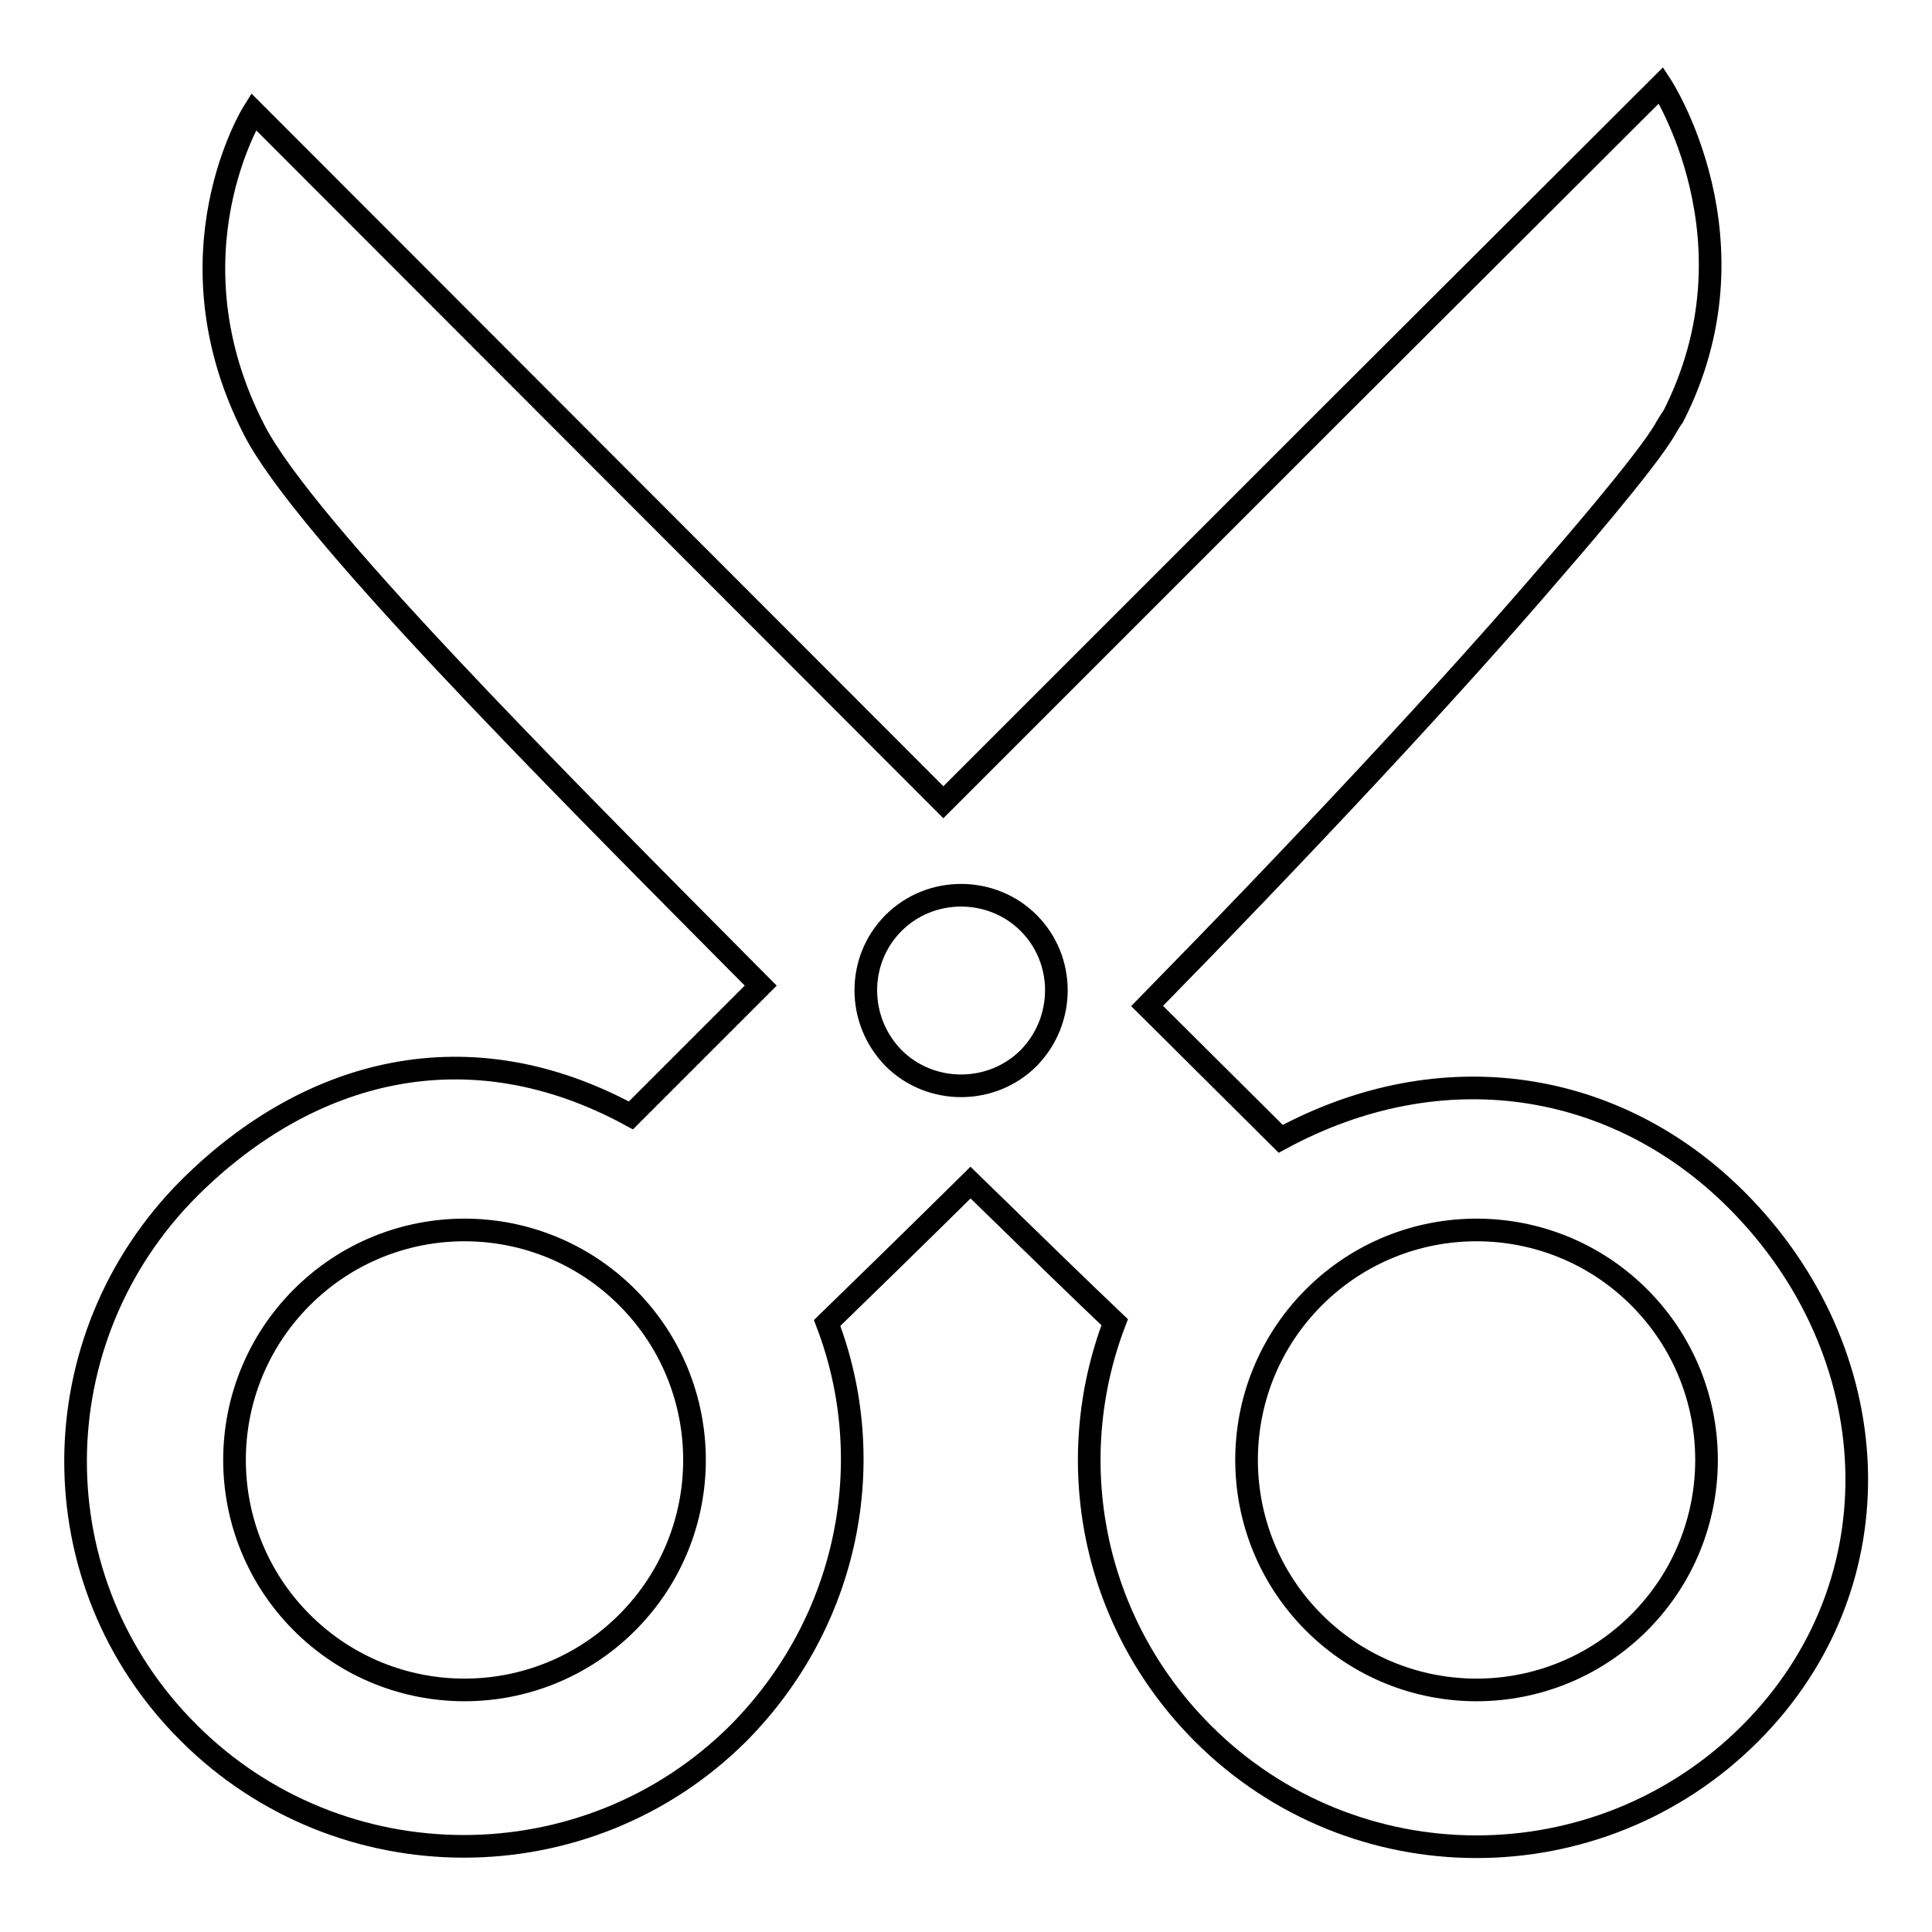 <?xml version="1.0" encoding="utf-8"?>
<!-- Svg Vector Icons : http://www.onlinewebfonts.com/icon -->
<!DOCTYPE svg PUBLIC "-//W3C//DTD SVG 1.1//EN" "http://www.w3.org/Graphics/SVG/1.1/DTD/svg11.dtd">
<svg version="1.1" xmlns="http://www.w3.org/2000/svg" xmlns:xlink="http://www.w3.org/1999/xlink" x="0px" y="0px" viewBox="0 0 256 256" enable-background="new 0 0 256 256" xml:space="preserve">
<g> <path stroke-width="3" fill-opacity="0" stroke="#000000"  d="M220.8,56.6c0.3-0.5,0.6-1,0.9-1.4c11.9-23.3-1.6-43.9-1.6-43.9L176.3,55l-20.4,20.4L125,106.3L33.6,14.8 c0,0-11.9,18.9,0.1,42.2c6.6,12.8,38.6,44.9,67.1,73.6l-17.2,17.2c-21.5-11.7-42.6-6.2-58.5,9.6c-20,20-20.2,52.2-0.1,72.2 c20,20,52.7,20.1,72.8,0.1c14.7-14.8,18.8-36.1,11.8-54.4c3.9-3.8,10.7-10.4,19-18.6c8.4,8.2,15.2,14.8,19.1,18.5 c-7,18.3-3.1,39.7,11.7,54.5c20,20,52.5,20,72.5,0c20-20,18.2-50.7-1.8-70.7c-15.9-15.9-39-19.7-60.4-8.1L152,133.3 c19.7-20.1,40-41.7,54-58.1C206,75.2,218.5,60.9,220.8,56.6z M83.1,215c-11.9,11.9-31.2,11.9-43.1,0c-11.9-11.9-11.9-31.2,0-43.1 c11.9-11.9,31.2-11.9,43.1,0C95,183.8,95,203.1,83.1,215z M118.4,122.3c4.9-4.9,13-4.9,17.9,0c4.9,4.9,4.9,12.9,0,17.9 c-4.9,4.9-13,4.9-17.9,0C113.5,135.2,113.5,127.2,118.4,122.3z M217.2,171.9c11.9,11.9,11.9,31.2,0,43.1 c-11.9,11.9-31.2,11.9-43.1,0c-11.9-11.9-11.9-31.2,0-43.1C186,160,205.3,160,217.2,171.9z"/></g>
</svg>
